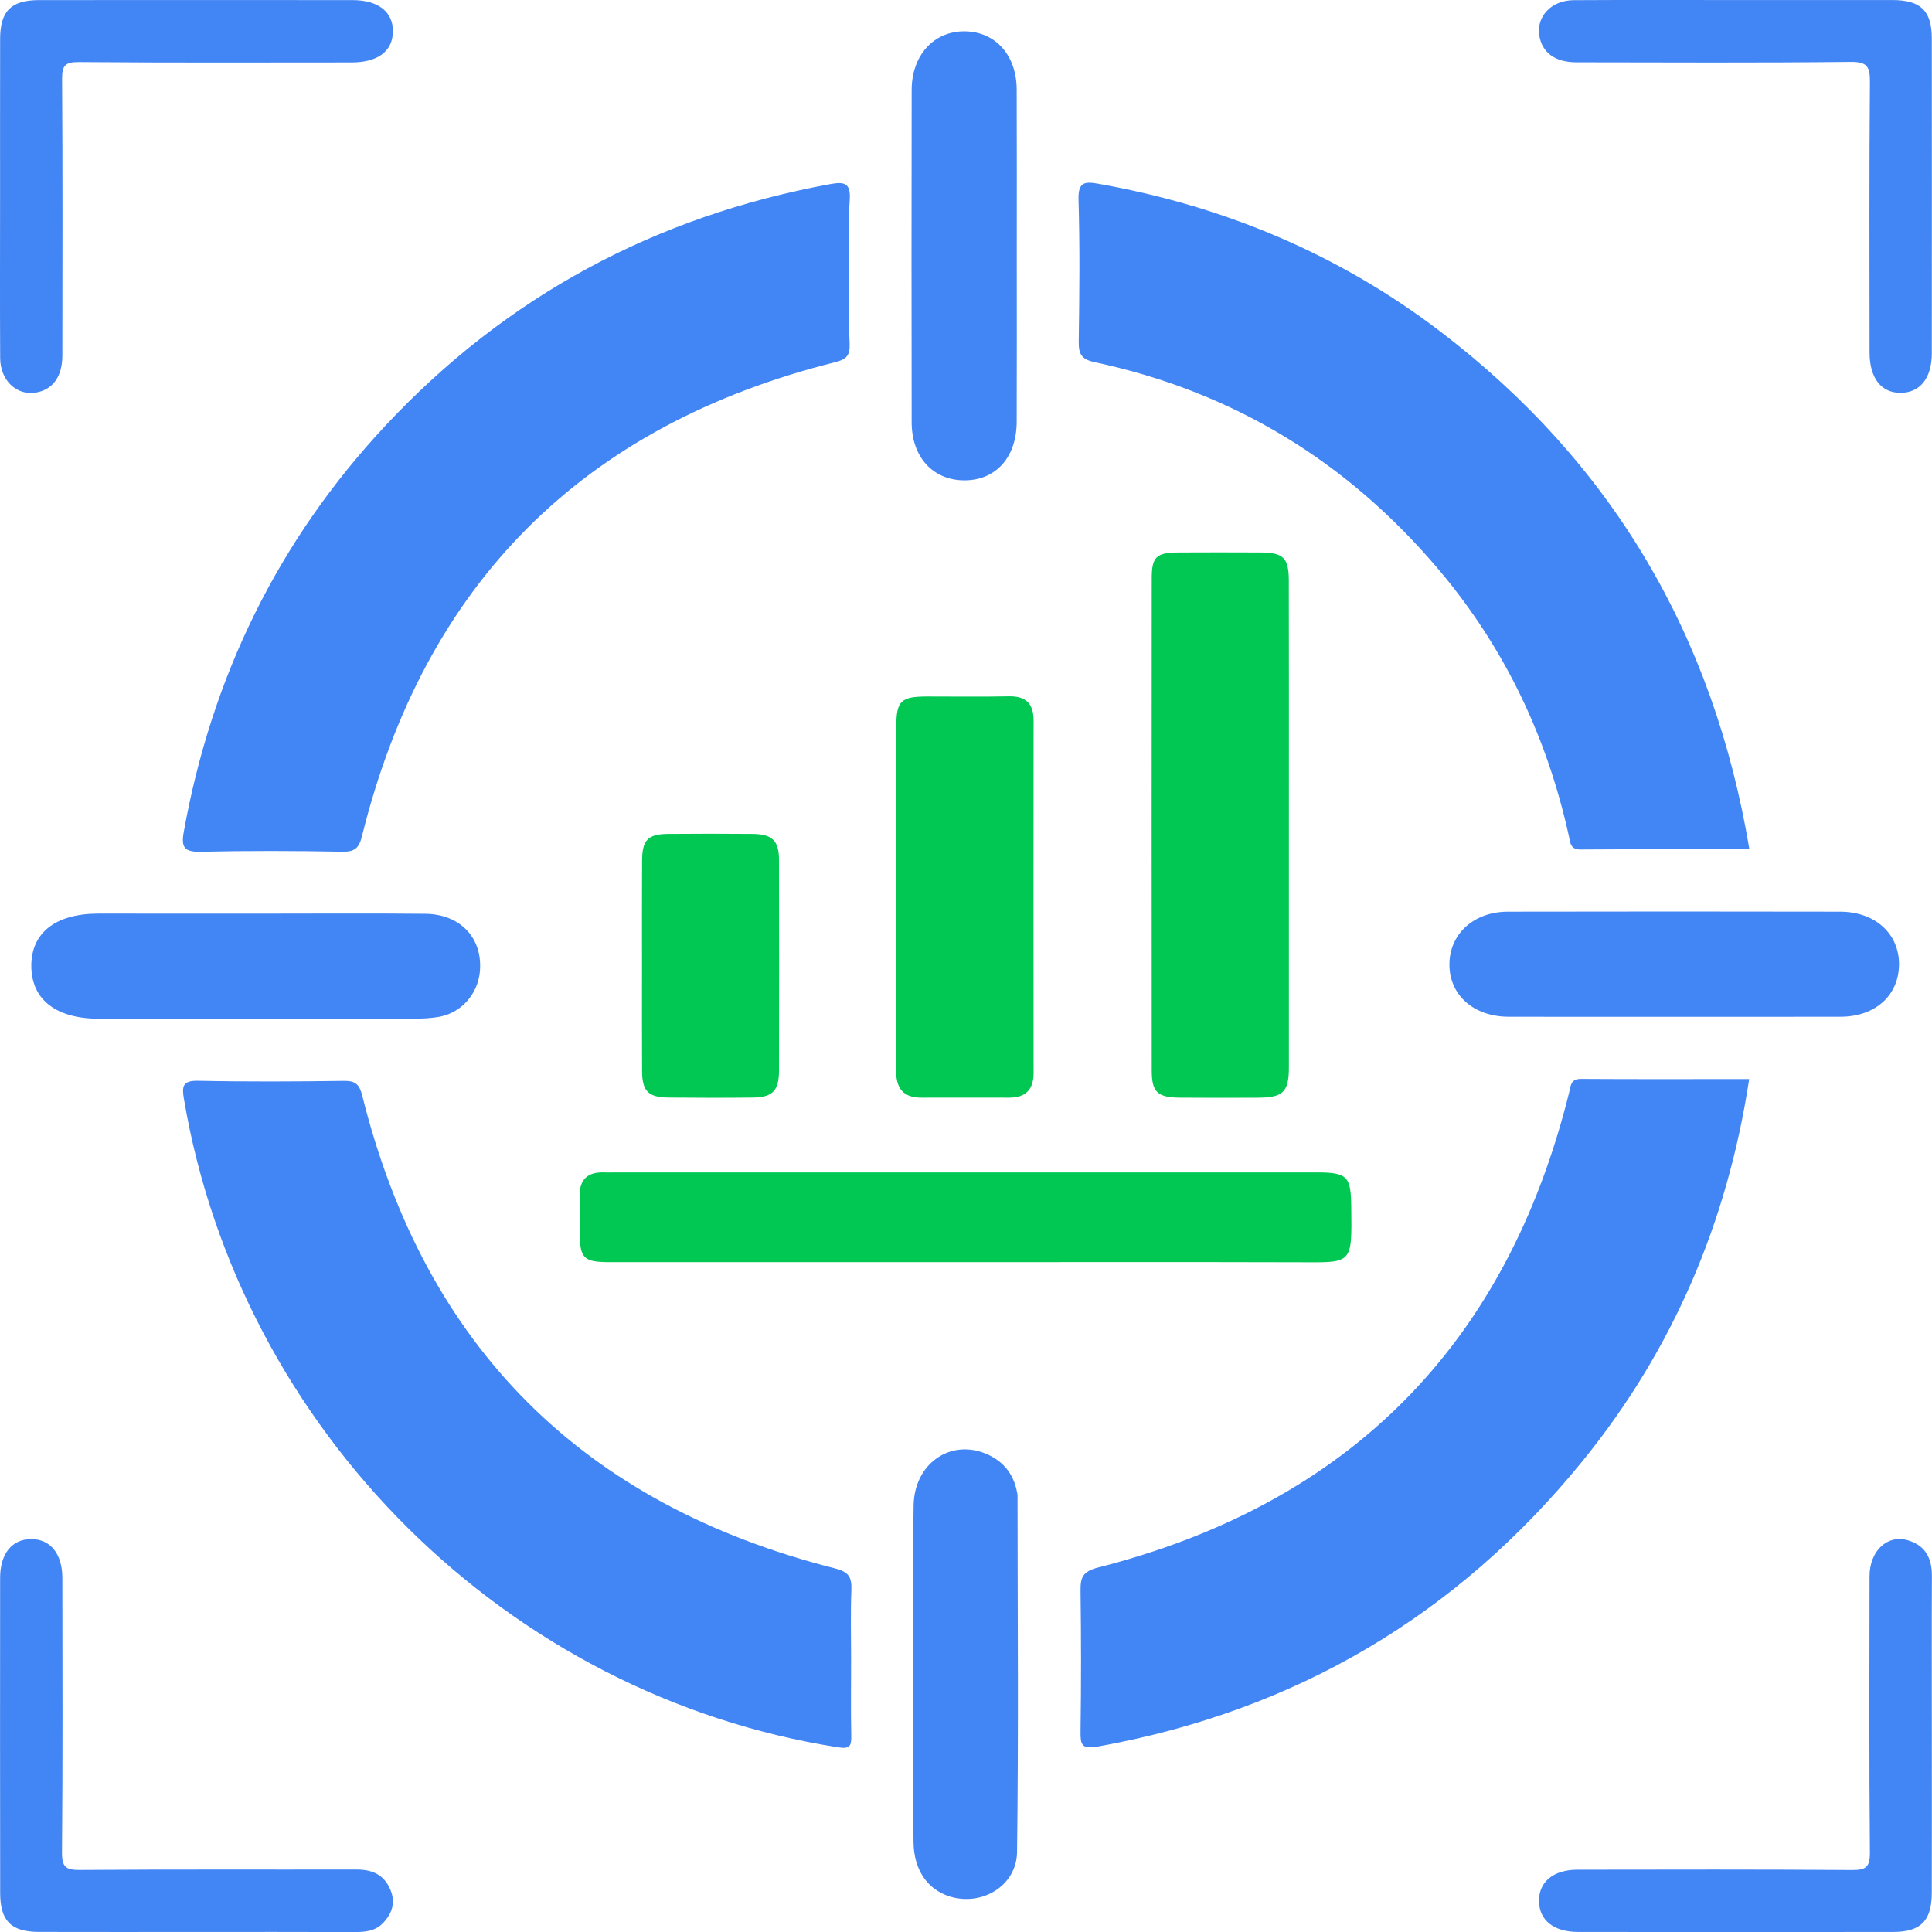 <svg width="80" height="80" viewBox="0 0 80 80" fill="none" xmlns="http://www.w3.org/2000/svg">
<g id="Frame" clip-path="url(#clip0_2262_2239)">
<path id="Vector" d="M72.43 44.682C71.526 50.615 69.276 55.883 65.542 60.483C60.325 66.906 53.629 70.847 45.472 72.318C44.773 72.445 44.736 72.243 44.743 71.673C44.771 69.739 44.769 67.803 44.743 65.867C44.736 65.314 44.835 65.069 45.468 64.908C55.886 62.249 62.382 55.673 64.974 45.242C65.047 44.949 65.032 44.674 65.471 44.676C67.779 44.691 70.083 44.682 72.43 44.682Z" fill="#4285F4"/>
<path id="Vector_2" d="M35.168 11.184C35.168 12.206 35.14 13.228 35.181 14.247C35.2 14.719 35.045 14.882 34.596 14.994C24.128 17.61 17.582 24.158 14.986 34.634C14.87 35.103 14.695 35.275 14.19 35.267C12.228 35.232 10.266 35.224 8.305 35.269C7.629 35.284 7.496 35.081 7.608 34.456C8.763 28.03 11.505 22.39 15.967 17.618C20.988 12.249 27.148 8.951 34.374 7.624C34.963 7.516 35.234 7.572 35.185 8.282C35.116 9.246 35.168 10.218 35.168 11.184Z" fill="#4285F4"/>
<path id="Vector_3" d="M72.439 35.168C70.077 35.168 67.771 35.159 65.463 35.176C65.026 35.181 65.03 34.92 64.964 34.621C64.06 30.515 62.301 26.819 59.586 23.601C55.809 19.122 51.065 16.22 45.324 14.996C44.782 14.88 44.661 14.661 44.668 14.149C44.696 12.187 44.717 10.225 44.659 8.263C44.638 7.534 44.917 7.508 45.481 7.609C50.693 8.534 55.452 10.528 59.661 13.742C66.749 19.159 70.959 26.305 72.439 35.168Z" fill="#4285F4"/>
<path id="Vector_4" d="M35.242 68.745C35.242 69.793 35.227 70.84 35.249 71.888C35.258 72.312 35.174 72.426 34.709 72.353C21.015 70.214 9.941 59.245 7.616 45.504C7.527 44.981 7.562 44.74 8.207 44.753C10.221 44.796 12.236 44.785 14.252 44.757C14.727 44.751 14.886 44.916 14.998 45.36C17.599 55.801 24.164 62.304 34.567 64.942C35.161 65.092 35.273 65.316 35.253 65.847C35.217 66.809 35.242 67.777 35.242 68.745Z" fill="#4285F4"/>
<path id="Vector_5" d="M53.37 34.202C53.37 37.532 53.372 40.859 53.37 44.19C53.37 45.22 53.131 45.45 52.081 45.454C51.008 45.459 49.934 45.461 48.859 45.452C47.932 45.446 47.691 45.222 47.691 44.329C47.686 37.536 47.686 30.745 47.691 23.951C47.691 23.054 47.882 22.882 48.799 22.876C49.926 22.869 51.053 22.871 52.182 22.876C53.146 22.88 53.367 23.095 53.367 24.052C53.374 27.436 53.37 30.818 53.37 34.202Z" fill="#00C853"/>
<path id="Vector_6" d="M39.912 52.263C35.025 52.263 30.14 52.263 25.253 52.263C24.155 52.263 24.007 52.108 24.003 50.998C24.001 50.514 24.011 50.032 24.001 49.548C23.983 48.828 24.343 48.518 25.042 48.548C25.175 48.554 25.311 48.548 25.444 48.548C35.137 48.548 44.83 48.548 54.521 48.548C55.794 48.548 55.938 48.705 55.953 49.981C55.979 52.411 56.016 52.272 53.686 52.267C49.096 52.254 44.503 52.263 39.912 52.263Z" fill="#00C853"/>
<path id="Vector_7" d="M37.114 37.095C37.114 34.759 37.112 32.425 37.114 30.089C37.116 29.022 37.301 28.843 38.389 28.841C39.517 28.839 40.644 28.858 41.771 28.834C42.487 28.819 42.799 29.136 42.799 29.843C42.793 34.701 42.793 39.56 42.799 44.418C42.799 45.123 42.472 45.455 41.773 45.452C40.566 45.448 39.358 45.45 38.151 45.452C37.404 45.455 37.103 45.065 37.108 44.34C37.12 41.926 37.114 39.511 37.114 37.095Z" fill="#00C853"/>
<path id="Vector_8" d="M37.823 69.345C37.823 67.007 37.795 64.669 37.831 62.33C37.859 60.631 39.311 59.596 40.785 60.179C41.505 60.465 41.964 61.001 42.112 61.778C42.123 61.829 42.134 61.883 42.134 61.937C42.136 66.854 42.177 71.772 42.114 76.687C42.097 78.096 40.649 78.946 39.318 78.527C38.404 78.238 37.84 77.43 37.827 76.279C37.806 74.398 37.821 72.516 37.818 70.634C37.818 70.204 37.818 69.773 37.818 69.343C37.821 69.345 37.823 69.345 37.823 69.345Z" fill="#4285F4"/>
<path id="Vector_9" d="M69.302 42.103C67.022 42.103 64.74 42.107 62.459 42.101C61.007 42.096 59.998 41.184 60.018 39.907C60.035 38.663 61.031 37.755 62.431 37.751C67.02 37.742 71.608 37.742 76.196 37.751C77.653 37.753 78.653 38.674 78.634 39.958C78.616 41.225 77.646 42.096 76.224 42.101C73.916 42.107 71.608 42.101 69.302 42.103Z" fill="#4285F4"/>
<path id="Vector_10" d="M42.102 10.629C42.102 12.909 42.108 15.189 42.099 17.472C42.093 18.954 41.217 19.907 39.899 19.89C38.623 19.872 37.752 18.922 37.75 17.491C37.741 12.903 37.743 8.314 37.75 3.726C37.752 2.278 38.677 1.278 39.961 1.297C41.224 1.317 42.095 2.287 42.099 3.709C42.108 6.015 42.102 8.323 42.102 10.629Z" fill="#4285F4"/>
<path id="Vector_11" d="M10.676 37.833C12.986 37.833 15.299 37.816 17.609 37.839C19.087 37.854 20.008 38.872 19.868 40.257C19.775 41.165 19.106 41.928 18.211 42.099C17.846 42.167 17.463 42.182 17.088 42.182C12.762 42.189 8.434 42.187 4.109 42.184C2.325 42.184 1.312 41.399 1.297 40.02C1.282 38.633 2.293 37.833 4.066 37.831C6.268 37.833 8.473 37.833 10.676 37.833Z" fill="#4285F4"/>
<path id="Vector_12" d="M0.003 8.14C0.003 5.963 0.001 3.786 0.005 1.609C0.007 0.458 0.461 0.004 1.616 0.004C5.944 0 10.27 0.002 14.598 0.004C15.665 0.004 16.285 0.497 16.27 1.315C16.255 2.125 15.641 2.584 14.557 2.584C10.795 2.586 7.03 2.599 3.268 2.569C2.696 2.564 2.567 2.713 2.571 3.274C2.597 7.09 2.586 10.907 2.582 14.725C2.58 15.607 2.175 16.147 1.468 16.259C0.683 16.381 0.014 15.751 0.007 14.835C-0.006 12.604 0.003 10.371 0.003 8.14Z" fill="#4285F4"/>
<path id="Vector_13" d="M71.846 0.002C74.02 0.002 76.195 0 78.368 0.002C79.534 0.004 79.992 0.448 79.992 1.592C79.996 5.942 79.996 10.289 79.992 14.639C79.992 15.648 79.512 16.252 78.723 16.267C77.905 16.282 77.415 15.663 77.415 14.598C77.413 10.866 77.397 7.136 77.43 3.403C77.436 2.762 77.322 2.554 76.623 2.562C72.839 2.603 69.053 2.584 65.267 2.579C64.388 2.577 63.848 2.171 63.738 1.465C63.615 0.68 64.243 0.011 65.16 0.007C67.388 -0.006 69.617 0.002 71.846 0.002Z" fill="#4285F4"/>
<path id="Vector_14" d="M8.125 79.998C5.951 79.998 3.776 80.002 1.603 79.996C0.457 79.993 0.007 79.537 0.007 78.378C0.001 74.028 0.001 69.681 0.005 65.331C0.005 64.331 0.502 63.726 1.298 63.73C2.092 63.735 2.58 64.339 2.582 65.344C2.586 69.13 2.601 72.914 2.567 76.7C2.56 77.32 2.735 77.436 3.318 77.431C7.129 77.403 10.941 77.421 14.753 77.414C15.405 77.412 15.902 77.618 16.166 78.253C16.394 78.797 16.227 79.253 15.844 79.645C15.519 79.976 15.091 80.004 14.648 80.002C12.475 79.993 10.3 79.998 8.125 79.998Z" fill="#4285F4"/>
<path id="Vector_15" d="M79.993 71.856C79.993 74.03 79.998 76.205 79.991 78.38C79.989 79.537 79.537 79.996 78.393 79.998C74.043 80.002 69.696 80.002 65.346 79.998C64.338 79.998 63.735 79.514 63.727 78.72C63.718 77.924 64.323 77.421 65.321 77.421C69.107 77.416 72.89 77.406 76.676 77.434C77.259 77.438 77.434 77.324 77.429 76.702C77.395 72.89 77.408 69.078 77.414 65.266C77.416 64.212 78.156 63.526 79.01 63.782C79.727 63.997 80 64.522 79.996 65.254C79.985 67.452 79.993 69.653 79.993 71.856Z" fill="#4285F4"/>
<path id="Vector_16" d="M26.584 40.001C26.584 38.551 26.578 37.101 26.587 35.649C26.591 34.782 26.825 34.537 27.669 34.531C28.824 34.52 29.979 34.522 31.134 34.531C31.979 34.537 32.255 34.797 32.257 35.621C32.263 38.521 32.263 41.423 32.257 44.323C32.255 45.168 31.992 45.439 31.162 45.448C30.007 45.461 28.852 45.459 27.697 45.448C26.843 45.439 26.593 45.192 26.587 44.349C26.578 42.903 26.584 41.451 26.584 40.001Z" fill="#00C853"/>
</g>
<defs>
<clipPath id="clip0_2262_2239">
<rect width="80" height="80" fill="white"/>
</clipPath>
</defs>
</svg>
